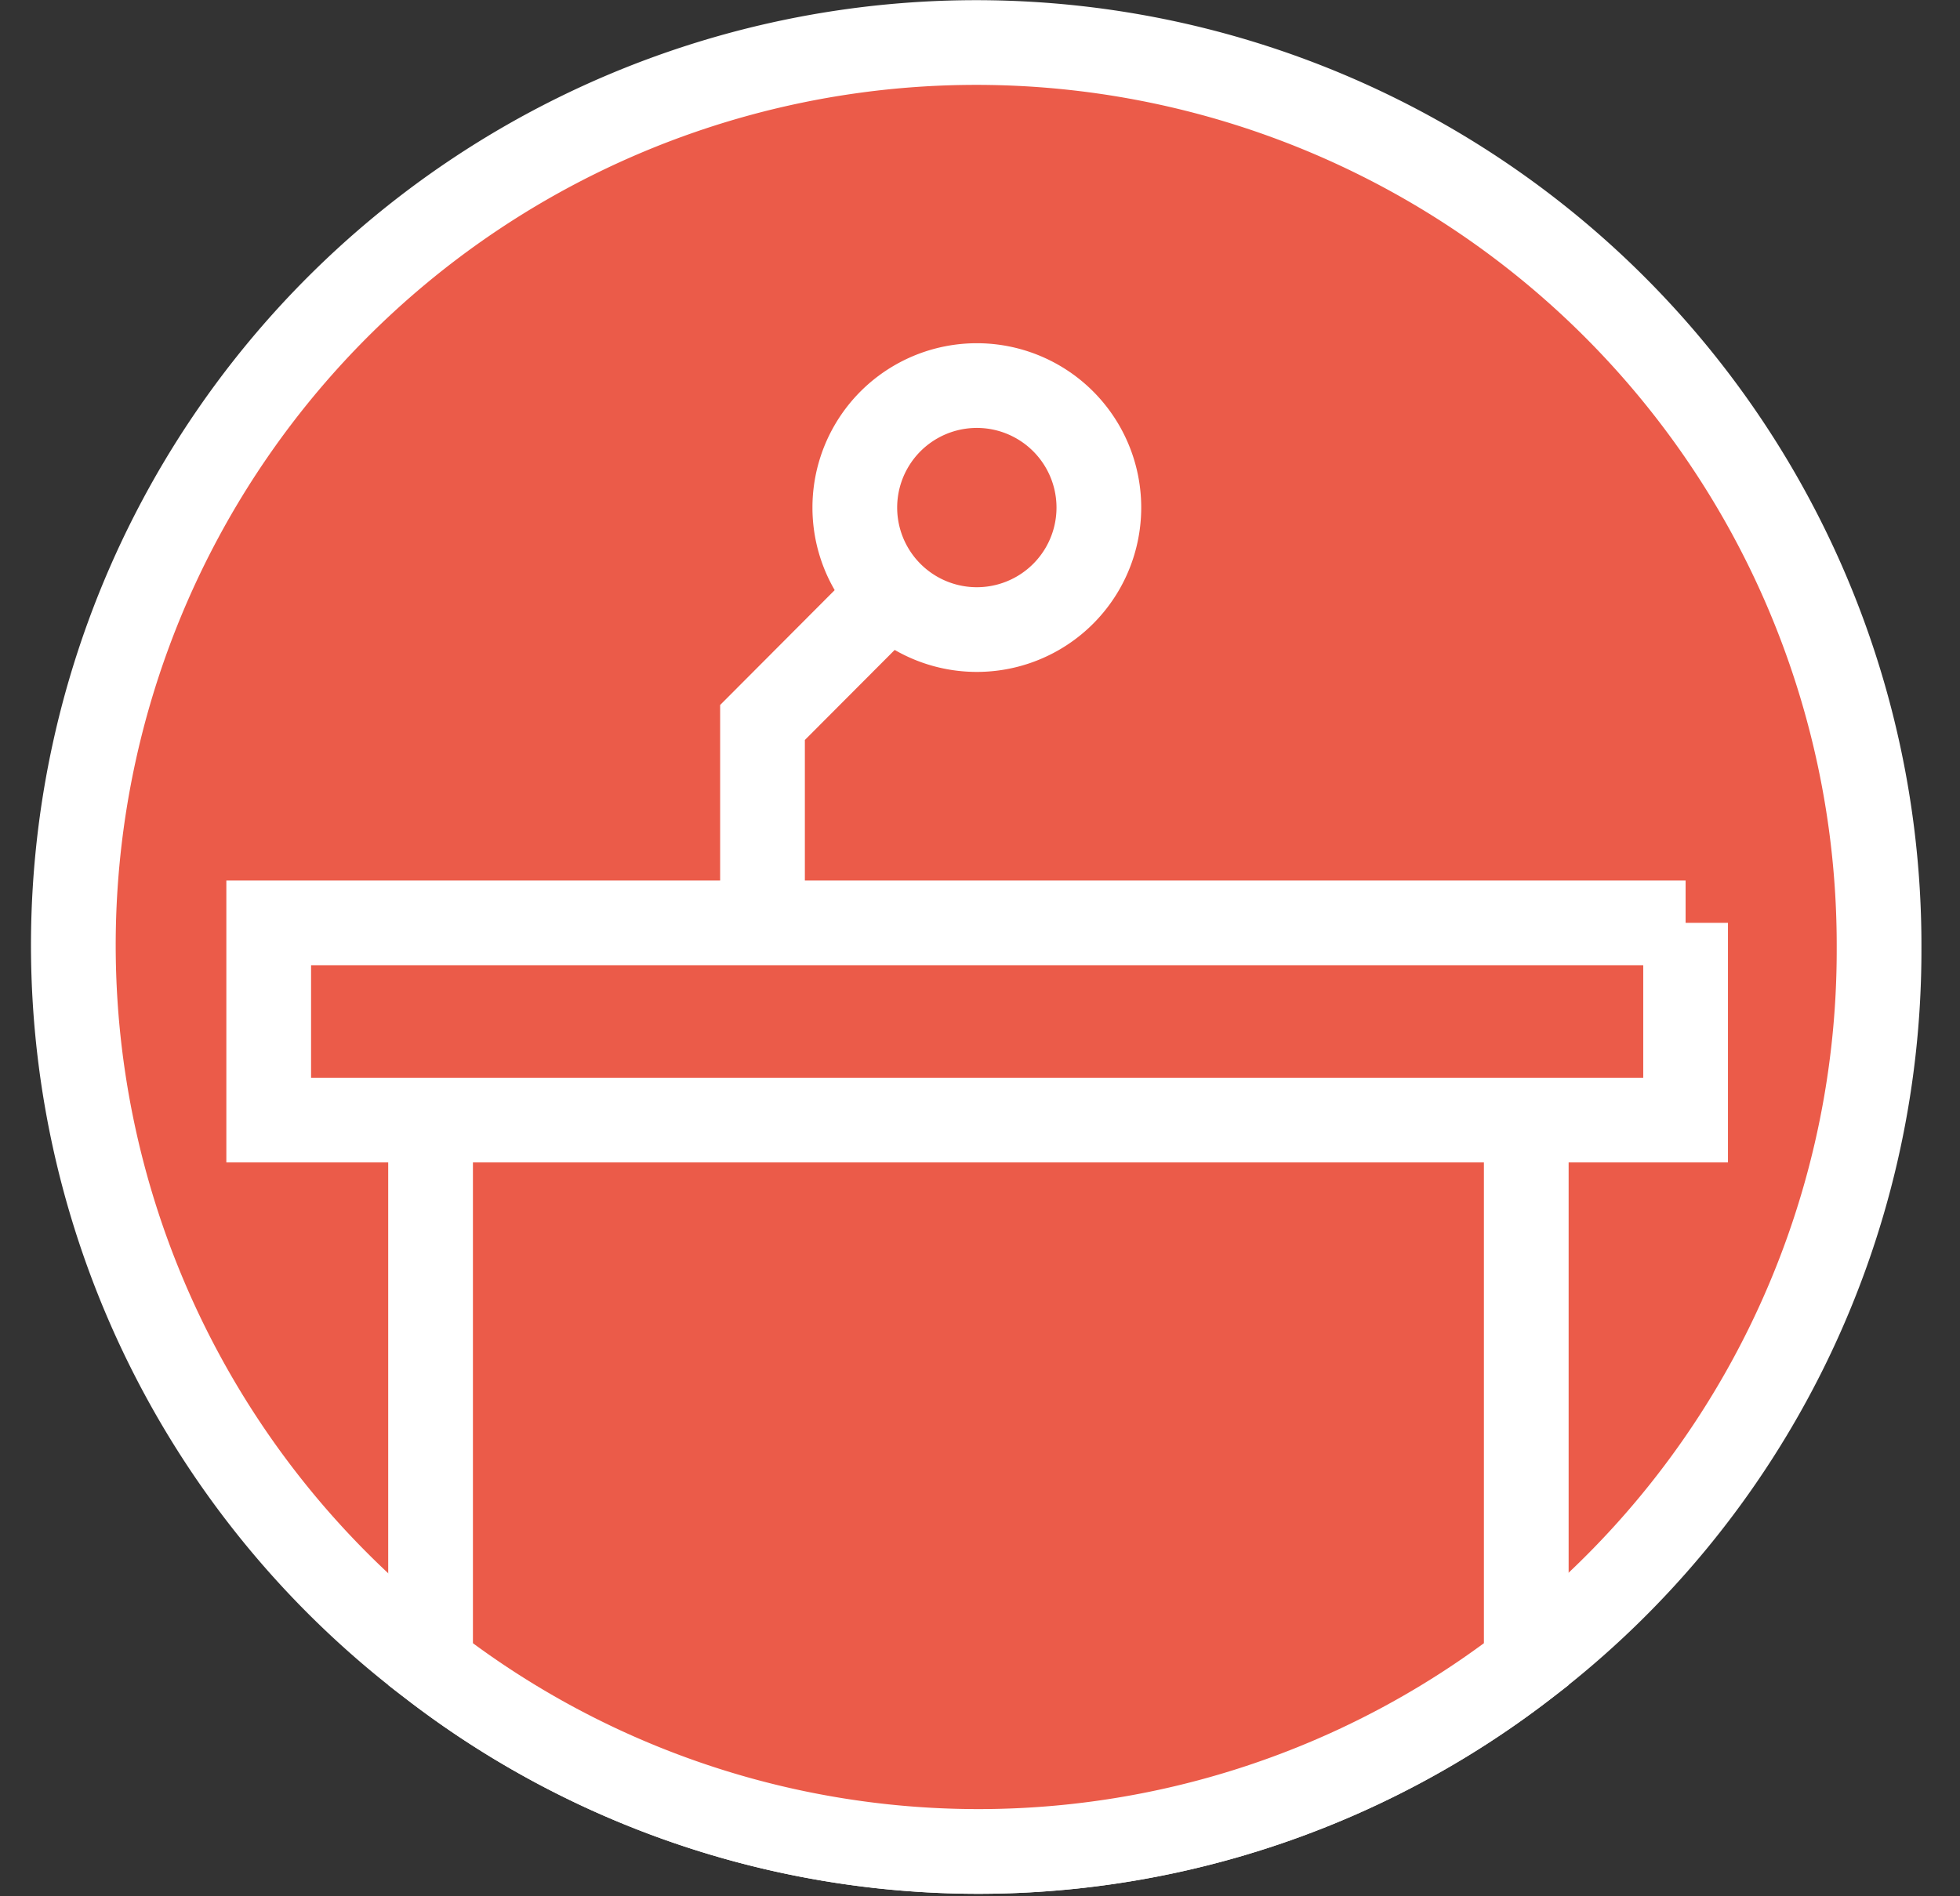 <svg width="31" height="30" fill="none" xmlns="http://www.w3.org/2000/svg"><rect width="100%" height="100%" fill="#333333" stroke="none"/><path d="M29.72 15a14.22 14.22 0 01-5.58 11.33 14.16 14.16 0 01-17.33 0A14.28 14.28 0 1129.72 15z" fill="#EB5B49" stroke="#fff" stroke-width="1.34" stroke-miterlimit="10"/><path d="M24.14 17.71v8.62a14.16 14.16 0 01-17.33 0v-8.62h17.33z" fill="#EB5B49" stroke="#fff" stroke-width="1.34" stroke-miterlimit="10"/><path d="M15.45 8.03l-3.39 3.4v4.44" stroke="#fff" stroke-width="1.34" stroke-miterlimit="10"/><path d="M15.45 9.96a1.93 1.93 0 100-3.86 1.93 1.93 0 000 3.86zm11.21 4.64H4.25v3.12h22.41V14.6z" fill="#EB5B49" stroke="#fff" stroke-width="1.34" stroke-miterlimit="10"/></svg>